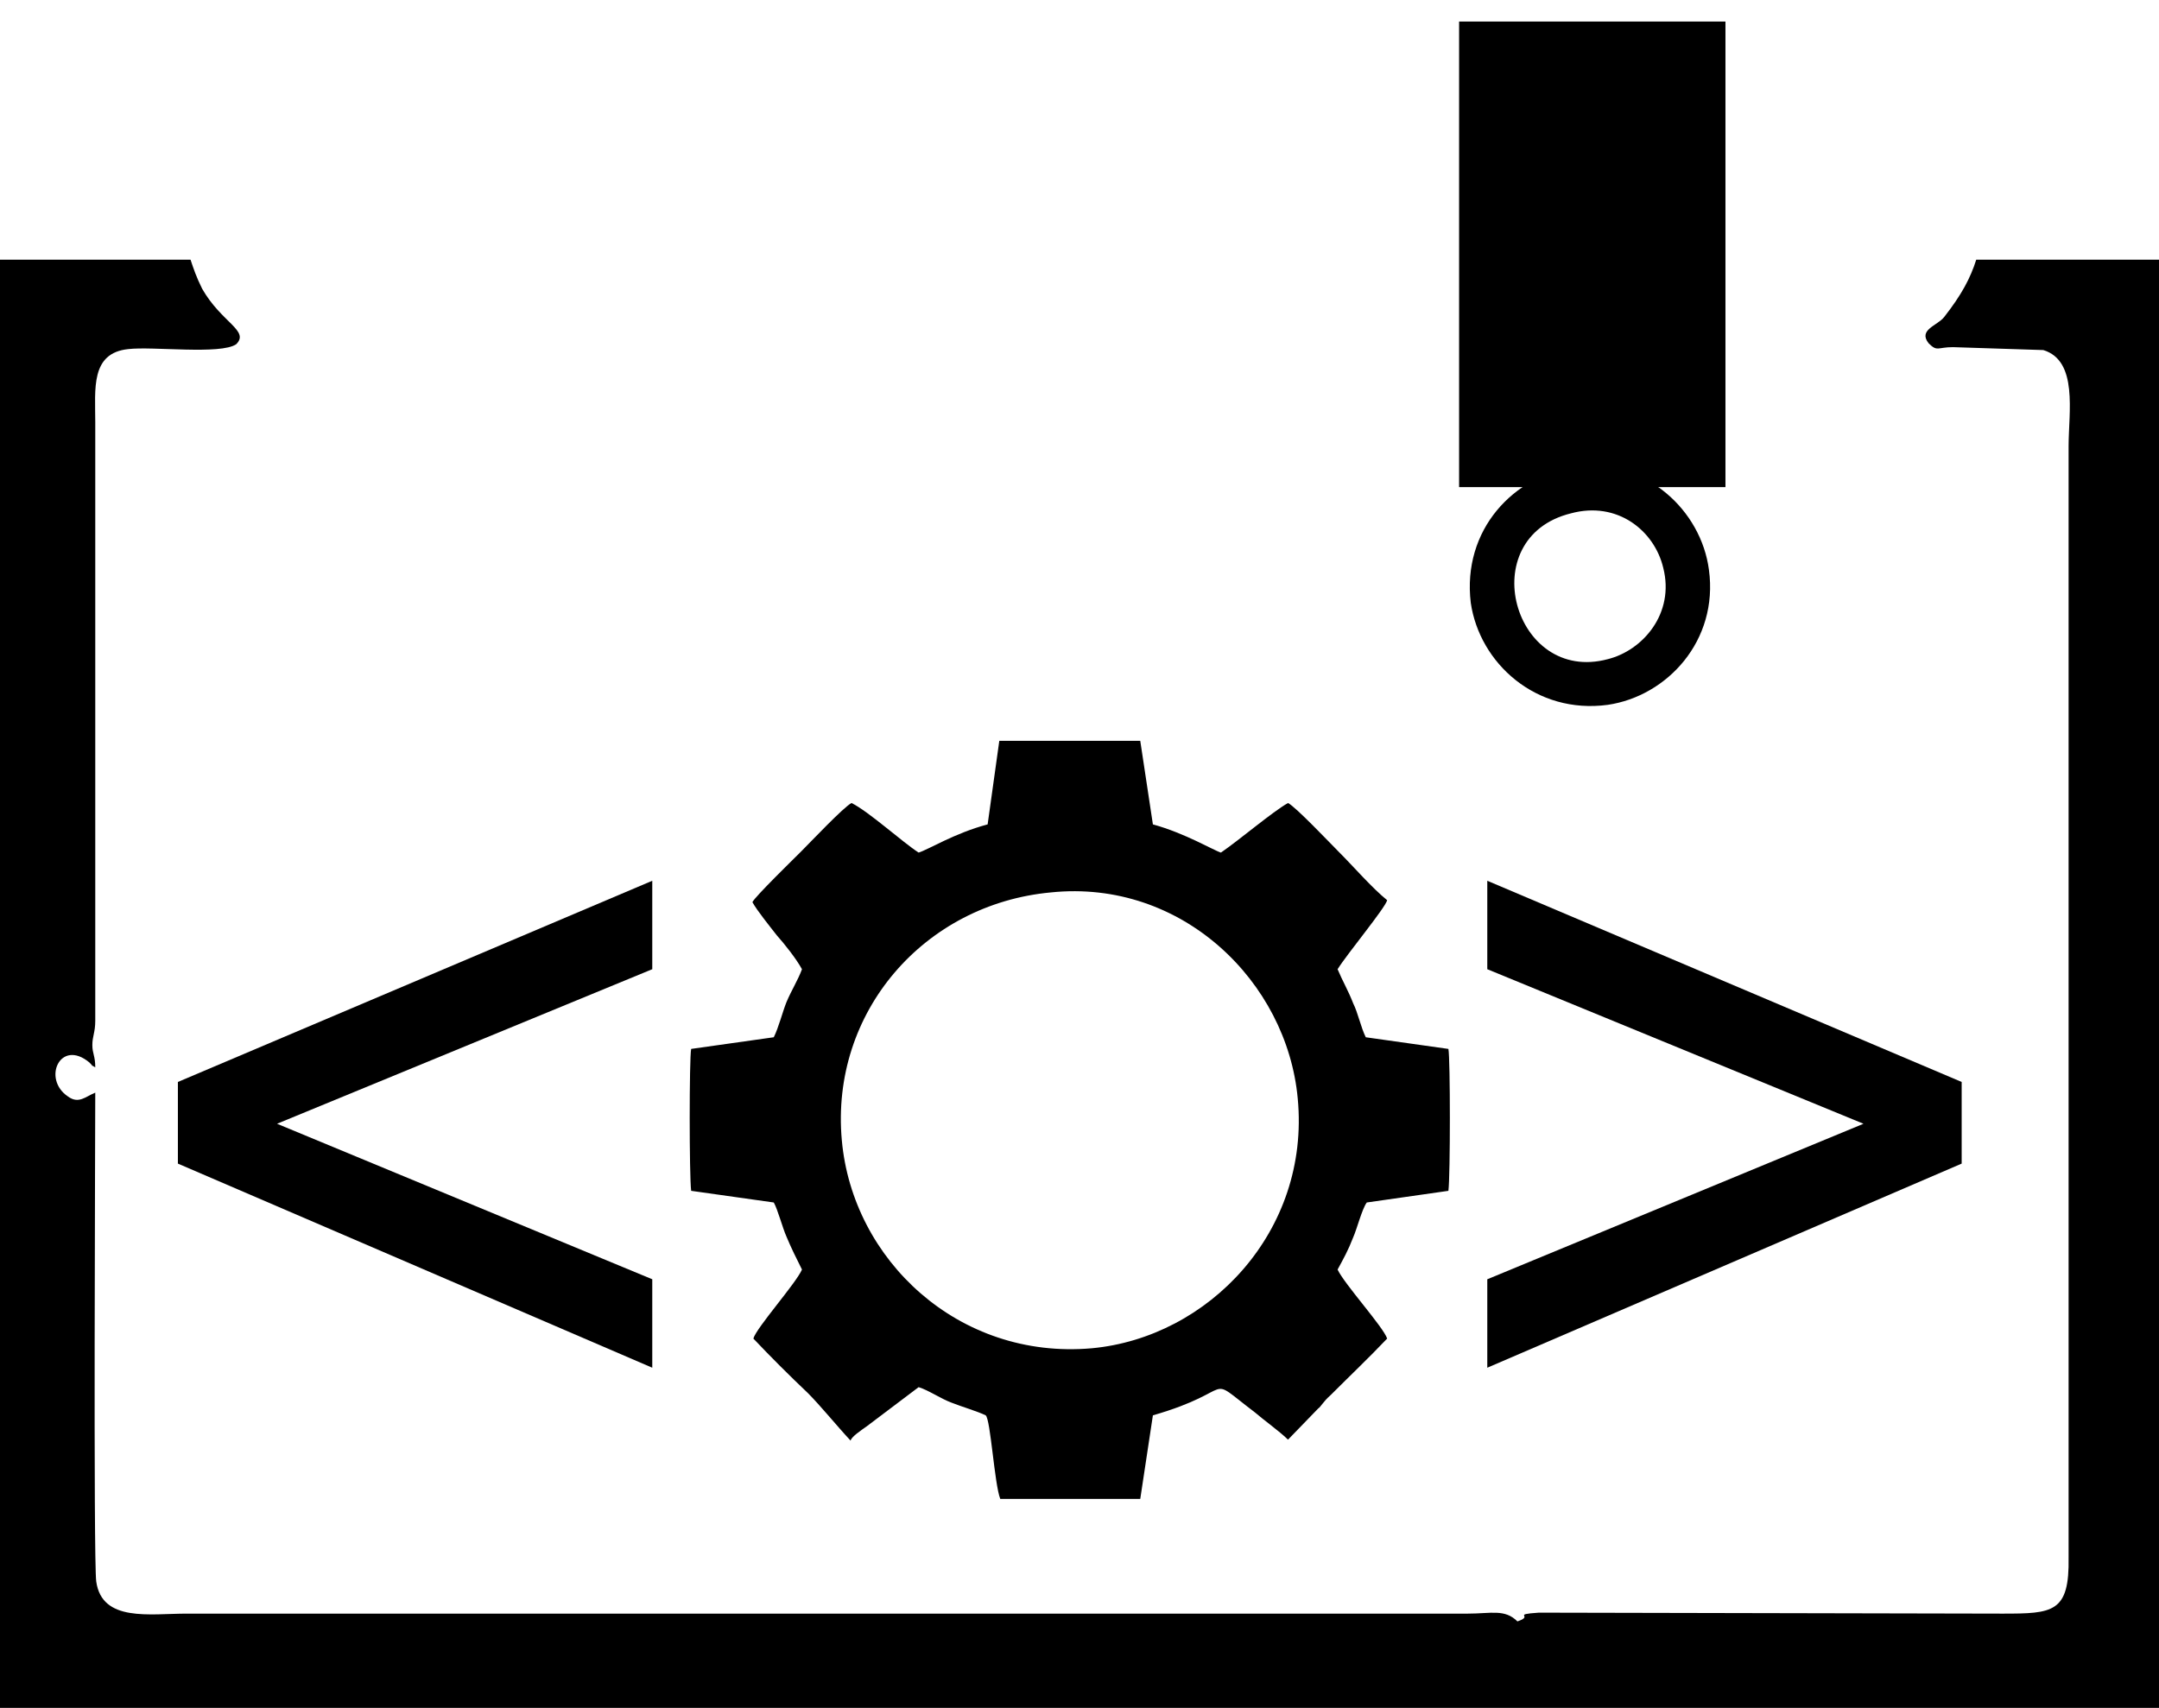 <?xml version="1.0" encoding="UTF-8"?>
<!DOCTYPE svg PUBLIC "-//W3C//DTD SVG 1.1//EN" "http://www.w3.org/Graphics/SVG/1.1/DTD/svg11.dtd">
<!-- Creator: CorelDRAW X7 -->
<svg xmlns="http://www.w3.org/2000/svg" xml:space="preserve" width="9.92mm" height="7.849mm" version="1.1" style="shape-rendering:geometricPrecision; text-rendering:geometricPrecision; image-rendering:optimizeQuality; fill-rule:evenodd; clip-rule:evenodd"
viewBox="0 0 2221 1757"
 xmlns:xlink="http://www.w3.org/1999/xlink">
 <defs>
 </defs>
 <g id="Layer_x0020_1">
  <g id="_2123335926240">
   <g>
    <rect class="fil0 str0" x="1501" y="22" width="274" height="479"/>
    <line class="fil0 str0" x1="1593" y1="688" x2="1364" y2= "924" />
    <path class="fil1" d="M1621 480c-64,9 -117,65 -108,140 9,62 67,115 141,105 61,-9 114,-66 104,-139 -8,-61 -65,-115 -137,-106zm-5 48c-101,25 -59,176 38,150 36,-9 69,-47 57,-94 -9,-38 -47,-69 -95,-56z"/>
   </g>
   <g>
    <path class="fil1" d="M1016 848c-34,9 -61,26 -71,29 -17,-11 -51,-42 -69,-51 -8,4 -42,40 -52,50 -8,8 -47,46 -50,52 5,9 18,25 25,34 8,9 20,24 26,35 -4,11 -11,22 -16,34 -4,10 -8,26 -13,36l-85 12c-2,10 -2,130 0,146l85 12c4,7 9,26 13,35 5,12 10,22 16,34 -6,14 -47,60 -50,71 18,19 36,37 56,56 13,13 30,34 44,49 1,-4 10,-10 17,-15l53 -40c10,3 23,12 34,16 10,4 27,9 35,13 5,4 9,71 15,86l144 0 13 -86c90,-26 51,-44 105,-3 8,7 26,20 34,28l31 -32c3,-2 5,-7 13,-14 20,-20 39,-38 58,-58 -4,-12 -44,-56 -51,-71 6,-11 11,-20 16,-33 4,-9 9,-29 14,-36l84 -12c2,-15 2,-136 0,-146l-85 -12c-5,-10 -8,-25 -13,-35 -5,-13 -11,-23 -16,-35 10,-16 49,-63 51,-71 -16,-13 -34,-34 -50,-50 -9,-9 -44,-46 -52,-50 -16,9 -50,38 -69,51 -7,-2 -37,-20 -70,-29l-13 -86 -145 0 -12 86zm65 70c-130,12 -227,123 -215,255 11,123 120,226 257,214 120,-11 225,-120 212,-257 -11,-120 -119,-226 -254,-212z"/>
    <g>
     <polygon class="fil2" points="183,1197 183,1113 671,906 671,997 285,1156 671,1316 671,1407 "/>
     <polygon class="fil2" points="2018,1197 2018,1113 1530,906 1530,997 1917,1156 1530,1316 1530,1407 "/>
    </g>
   </g>
   <path class="fil1" d="M2033 267c-6,19 -15,36 -33,59 -7,9 -27,13 -16,27 9,9 9,4 25,4l93 3c36,11 26,64 26,99l0 1143c1,57 -16,58 -68,58l-477 -1c-29,2 -4,3 -22,9 -13,-13 -27,-8 -51,-8l-1318 0c-38,0 -87,9 -93,-33 -3,-22 -1,-464 -1,-503 -10,4 -17,12 -28,4 -27,-18 -8,-60 22,-35 7,7 -2,0 6,5 0,-12 -3,-14 -3,-23 0,-9 3,-13 3,-25l0 -616c0,-34 -5,-71 34,-75 25,-3 95,6 111,-5 14,-14 -15,-22 -35,-57 -6,-12 -9,-21 -12,-30l-196 0 0 1490 2221 0 0 -1490 -188 0z"/>
  </g>
 </g>
</svg>

